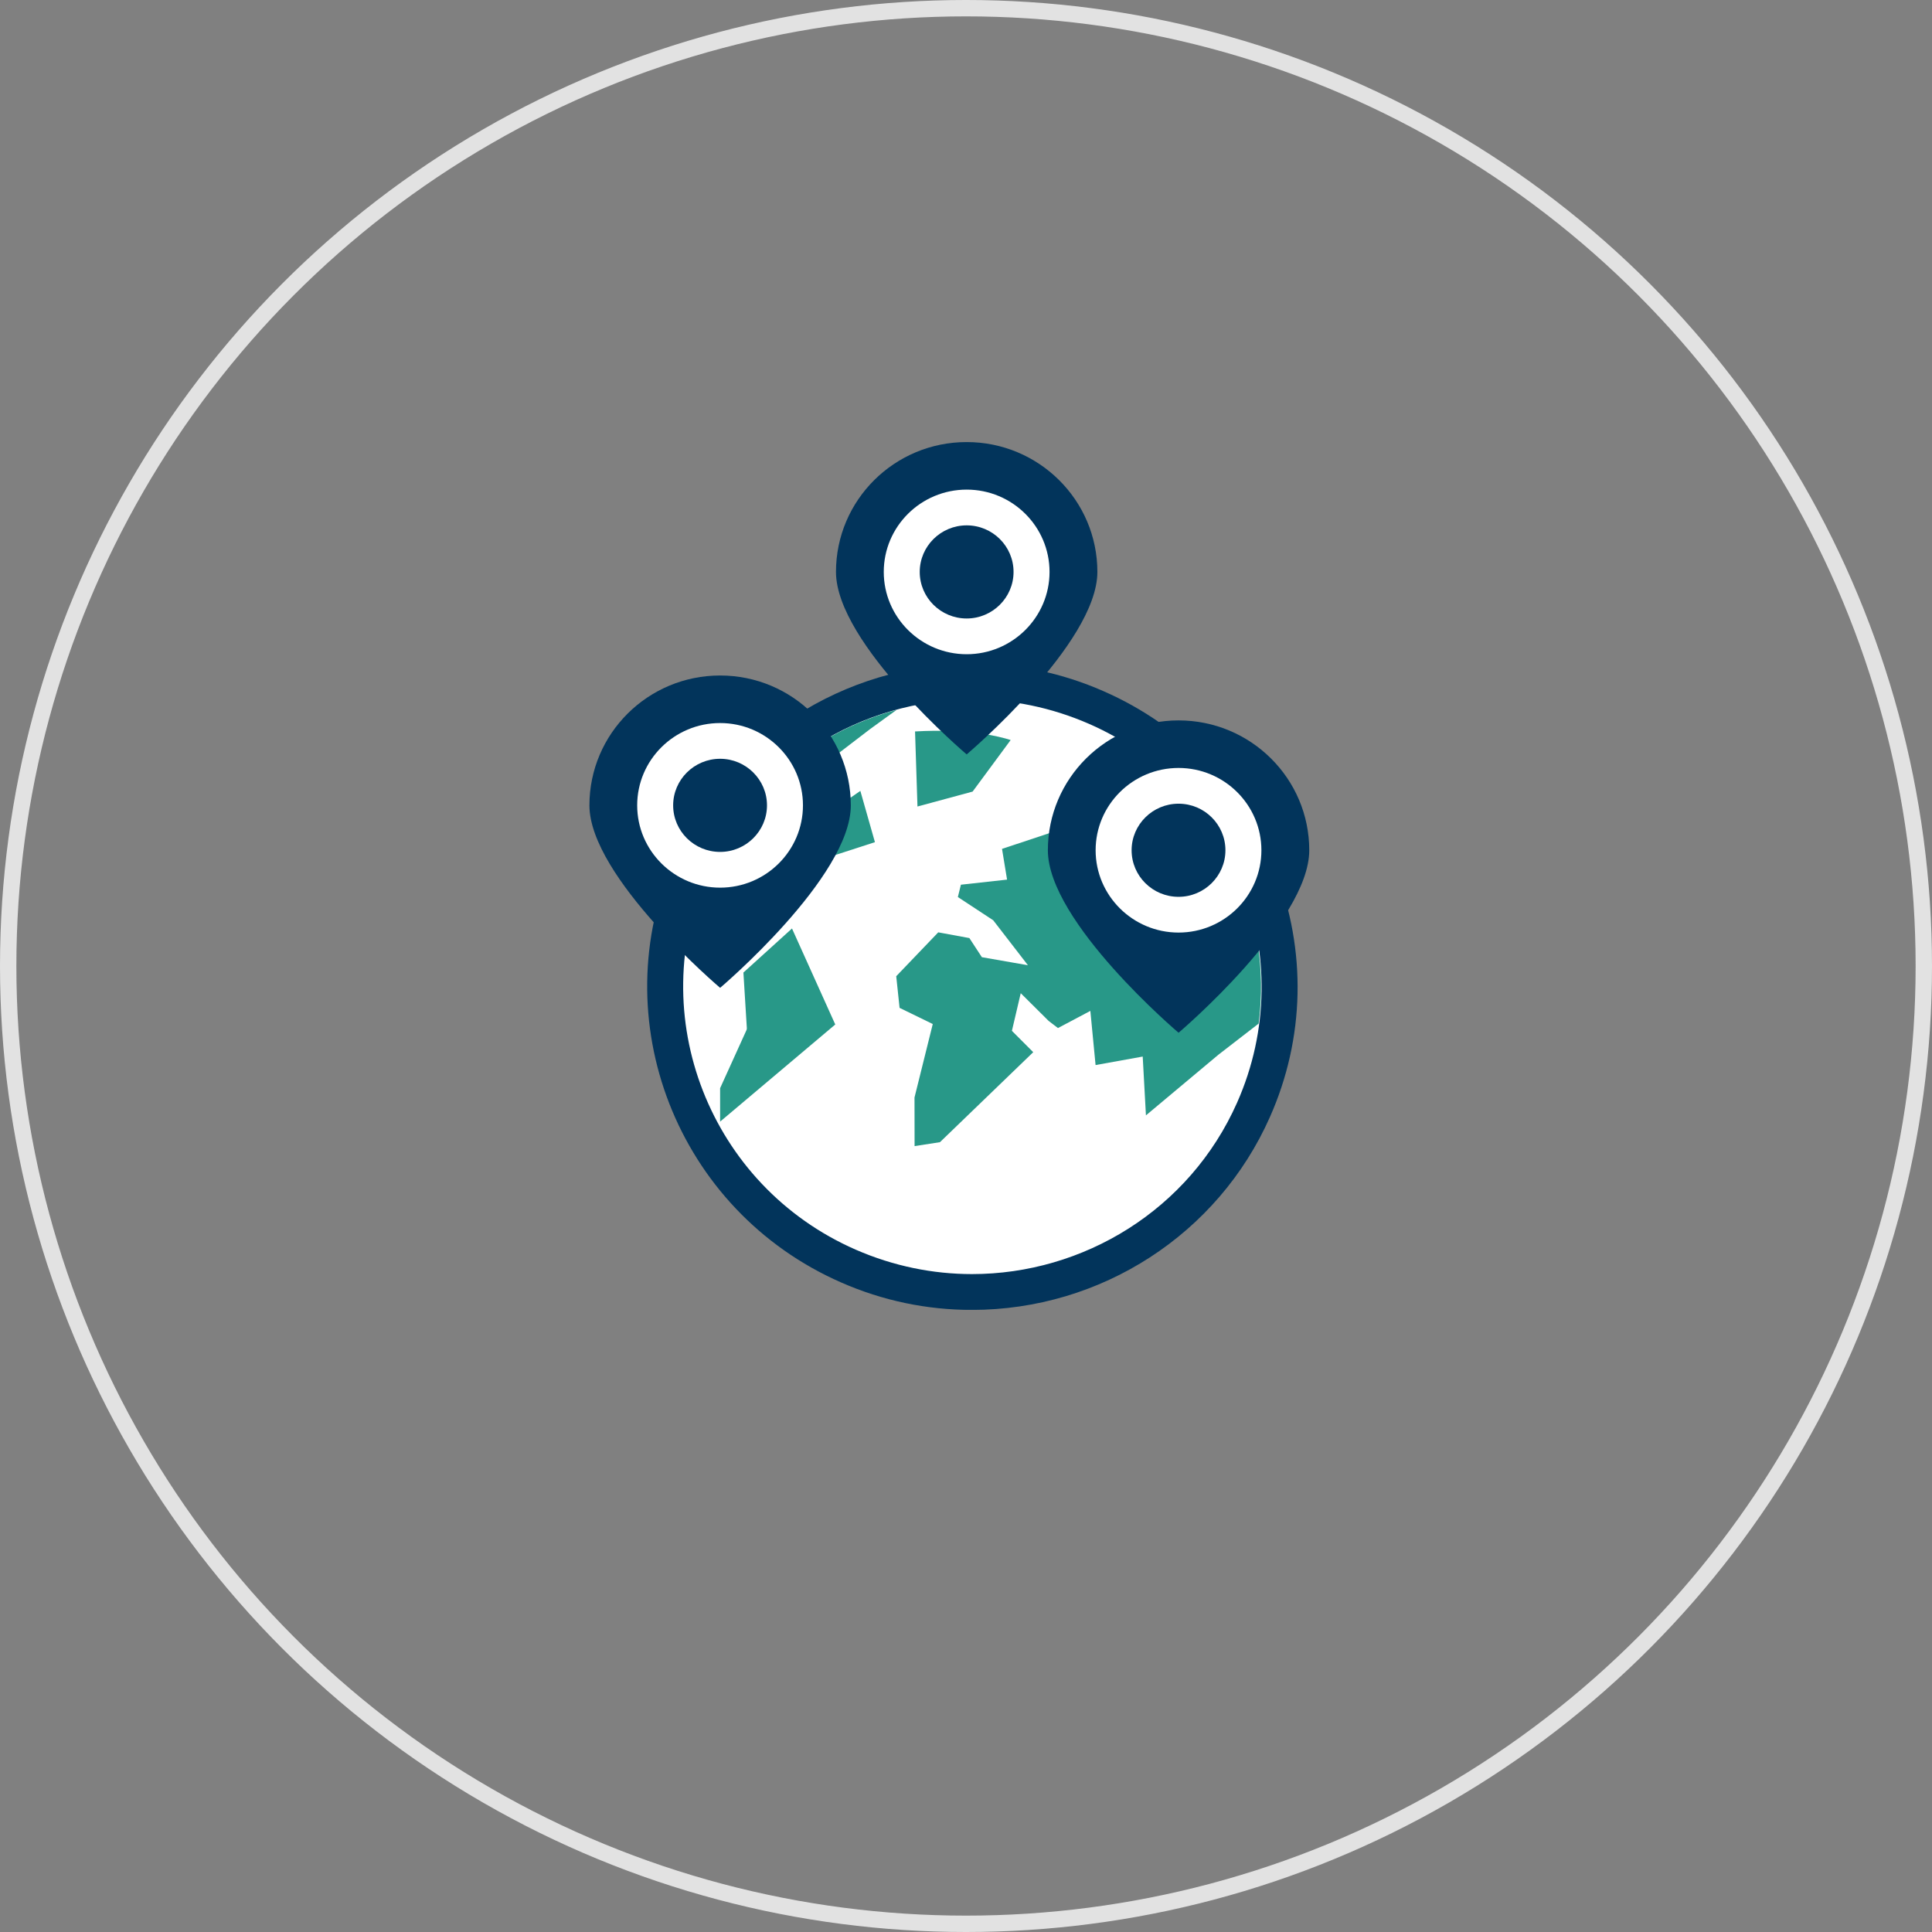 <svg width="118" height="118" viewBox="0 0 118 118" fill="none" xmlns="http://www.w3.org/2000/svg">
<rect x="0" y="0" width="118" height="118" fill="#808080" stroke="none"/>
<circle cx="59" cy="59" r="58.5" stroke="#E2E2E2"/>
<g clip-path="url(#clip0)">
<path d="M59.365 78.908C56.761 78.908 54.223 78.373 51.828 77.325C42.361 73.177 38.049 62.157 42.219 52.752C45.213 45.995 51.965 41.628 59.415 41.628C62.019 41.628 64.557 42.158 66.952 43.211C71.534 45.214 75.056 48.877 76.869 53.527C78.687 58.172 78.577 63.238 76.555 67.79C73.561 74.542 66.815 78.908 59.365 78.908Z" fill="white"/>
<path d="M59.415 42.72C61.789 42.72 64.2 43.2 66.513 44.21C75.424 48.107 79.484 58.489 75.556 67.348C72.644 73.909 66.156 77.817 59.366 77.817C56.992 77.817 54.581 77.336 52.268 76.327C43.351 72.429 39.297 62.048 43.225 53.194C46.131 46.633 52.619 42.72 59.415 42.72ZM59.415 40.537C51.532 40.537 44.384 45.16 41.214 52.316C36.797 62.272 41.357 73.941 51.378 78.33C53.916 79.443 56.602 80.005 59.36 80.005C67.244 80.005 74.391 75.382 77.561 68.227C79.699 63.412 79.814 58.047 77.891 53.129C75.968 48.211 72.238 44.33 67.392 42.212C64.86 41.099 62.173 40.537 59.415 40.537Z" fill="#02345B"/>
<path d="M76.874 62.517L74.418 64.417L69.99 68.123L69.793 64.531L66.914 65.05L66.595 61.742L64.617 62.79L64.046 62.353L62.343 60.661L61.804 62.959L63.106 64.264L57.409 69.76L55.86 70L55.855 67.031L56.97 62.544L54.943 61.556L54.739 59.624L57.305 56.944L59.206 57.294L59.969 58.462L62.782 58.953L60.662 56.207L58.503 54.788L58.689 54.035L61.508 53.724L61.2 51.846L64.392 50.787L66.452 52.698L71.056 53.211C71.056 53.211 73.1 53.058 75.38 52.905C76.759 55.874 77.308 59.199 76.874 62.517Z" fill="#289888"/>
<path d="M54.767 43.353L53.146 44.527L50.267 46.732C50.191 46.792 50.152 46.89 50.163 46.983L50.498 49.253C50.509 49.346 50.597 49.439 50.658 49.461C50.745 49.499 50.844 49.488 50.921 49.434L52.547 48.304L53.438 51.437L48.295 53.102L46.12 52.386C46.021 52.354 45.911 52.381 45.834 52.458L44.823 53.533C44.763 53.598 44.735 53.697 44.757 53.784L45.373 56.164L43.576 54.15L43.279 53.096C45.521 48.118 49.834 44.685 54.767 43.353Z" fill="#289888"/>
<path d="M45.614 62.79L45.405 59.4L48.372 56.709L51.015 62.572L43.982 68.505V66.463L45.592 62.916C45.609 62.872 45.62 62.834 45.614 62.79Z" fill="#289888"/>
<path d="M56.036 49.259L55.888 44.674C59.113 44.494 61.014 44.969 61.728 45.198L59.404 48.347L56.036 49.259Z" fill="#289888"/>
<path d="M43.983 41.257C39.571 41.257 36 44.81 36 49.188C36 53.571 43.983 60.334 43.983 60.334C43.983 60.334 51.965 53.571 51.965 49.188C51.965 44.81 48.394 41.257 43.983 41.257Z" fill="#02345B"/>
<path d="M43.982 54.215C41.191 54.215 38.917 51.961 38.917 49.188C38.917 46.415 41.186 44.161 43.982 44.161C46.773 44.161 49.042 46.415 49.042 49.188C49.042 51.961 46.773 54.215 43.982 54.215ZM43.982 46.344C42.4 46.344 41.114 47.621 41.114 49.188C41.114 50.76 42.4 52.032 43.982 52.032C45.559 52.032 46.845 50.755 46.845 49.188C46.845 47.621 45.559 46.344 43.982 46.344Z" fill="#02345B"/>
<path d="M43.982 54.215C41.191 54.215 38.917 51.961 38.917 49.188C38.917 46.415 41.186 44.161 43.982 44.161C46.773 44.161 49.042 46.415 49.042 49.188C49.042 51.961 46.773 54.215 43.982 54.215ZM43.982 46.344C42.4 46.344 41.114 47.621 41.114 49.188C41.114 50.76 42.4 52.032 43.982 52.032C45.559 52.032 46.845 50.755 46.845 49.188C46.845 47.621 45.559 46.344 43.982 46.344Z" fill="white"/>
<path d="M71.983 44C67.571 44 64 47.548 64 51.931C64 56.314 71.983 63.077 71.983 63.077C71.983 63.077 79.965 56.314 79.965 51.931C79.965 47.553 76.394 44 71.983 44Z" fill="#02345B"/>
<path d="M71.982 56.958C69.192 56.958 66.917 54.704 66.917 51.931C66.917 49.158 69.186 46.904 71.982 46.904C74.773 46.904 77.042 49.158 77.042 51.931C77.042 54.704 74.773 56.958 71.982 56.958ZM71.982 49.087C70.4 49.087 69.115 50.364 69.115 51.931C69.115 53.503 70.4 54.775 71.982 54.775C73.559 54.775 74.845 53.497 74.845 51.931C74.845 50.364 73.565 49.087 71.982 49.087Z" fill="white"/>
<path d="M59.041 27C54.63 27 51.059 30.548 51.059 34.931C51.059 39.314 59.041 46.077 59.041 46.077C59.041 46.077 67.024 39.314 67.024 34.931C67.024 30.548 63.447 27 59.041 27Z" fill="#02345B"/>
<path d="M59.042 39.958C56.251 39.958 53.977 37.704 53.977 34.931C53.977 32.158 56.245 29.904 59.042 29.904C61.833 29.904 64.102 32.158 64.102 34.931C64.102 37.704 61.827 39.958 59.042 39.958ZM59.042 32.087C57.46 32.087 56.174 33.364 56.174 34.931C56.174 36.503 57.46 37.775 59.042 37.775C60.619 37.775 61.904 36.497 61.904 34.931C61.904 33.359 60.619 32.087 59.042 32.087Z" fill="#02345B"/>
<path d="M59.042 39.958C56.251 39.958 53.977 37.704 53.977 34.931C53.977 32.158 56.245 29.904 59.042 29.904C61.833 29.904 64.102 32.158 64.102 34.931C64.102 37.704 61.827 39.958 59.042 39.958ZM59.042 32.087C57.46 32.087 56.174 33.364 56.174 34.931C56.174 36.503 57.46 37.775 59.042 37.775C60.619 37.775 61.904 36.497 61.904 34.931C61.904 33.359 60.619 32.087 59.042 32.087Z" fill="white"/>
</g>
<defs>
<clipPath id="clip0">
<rect width="49" height="53" fill="white" transform="translate(36 27)"/>
</clipPath>
</defs>
</svg>
